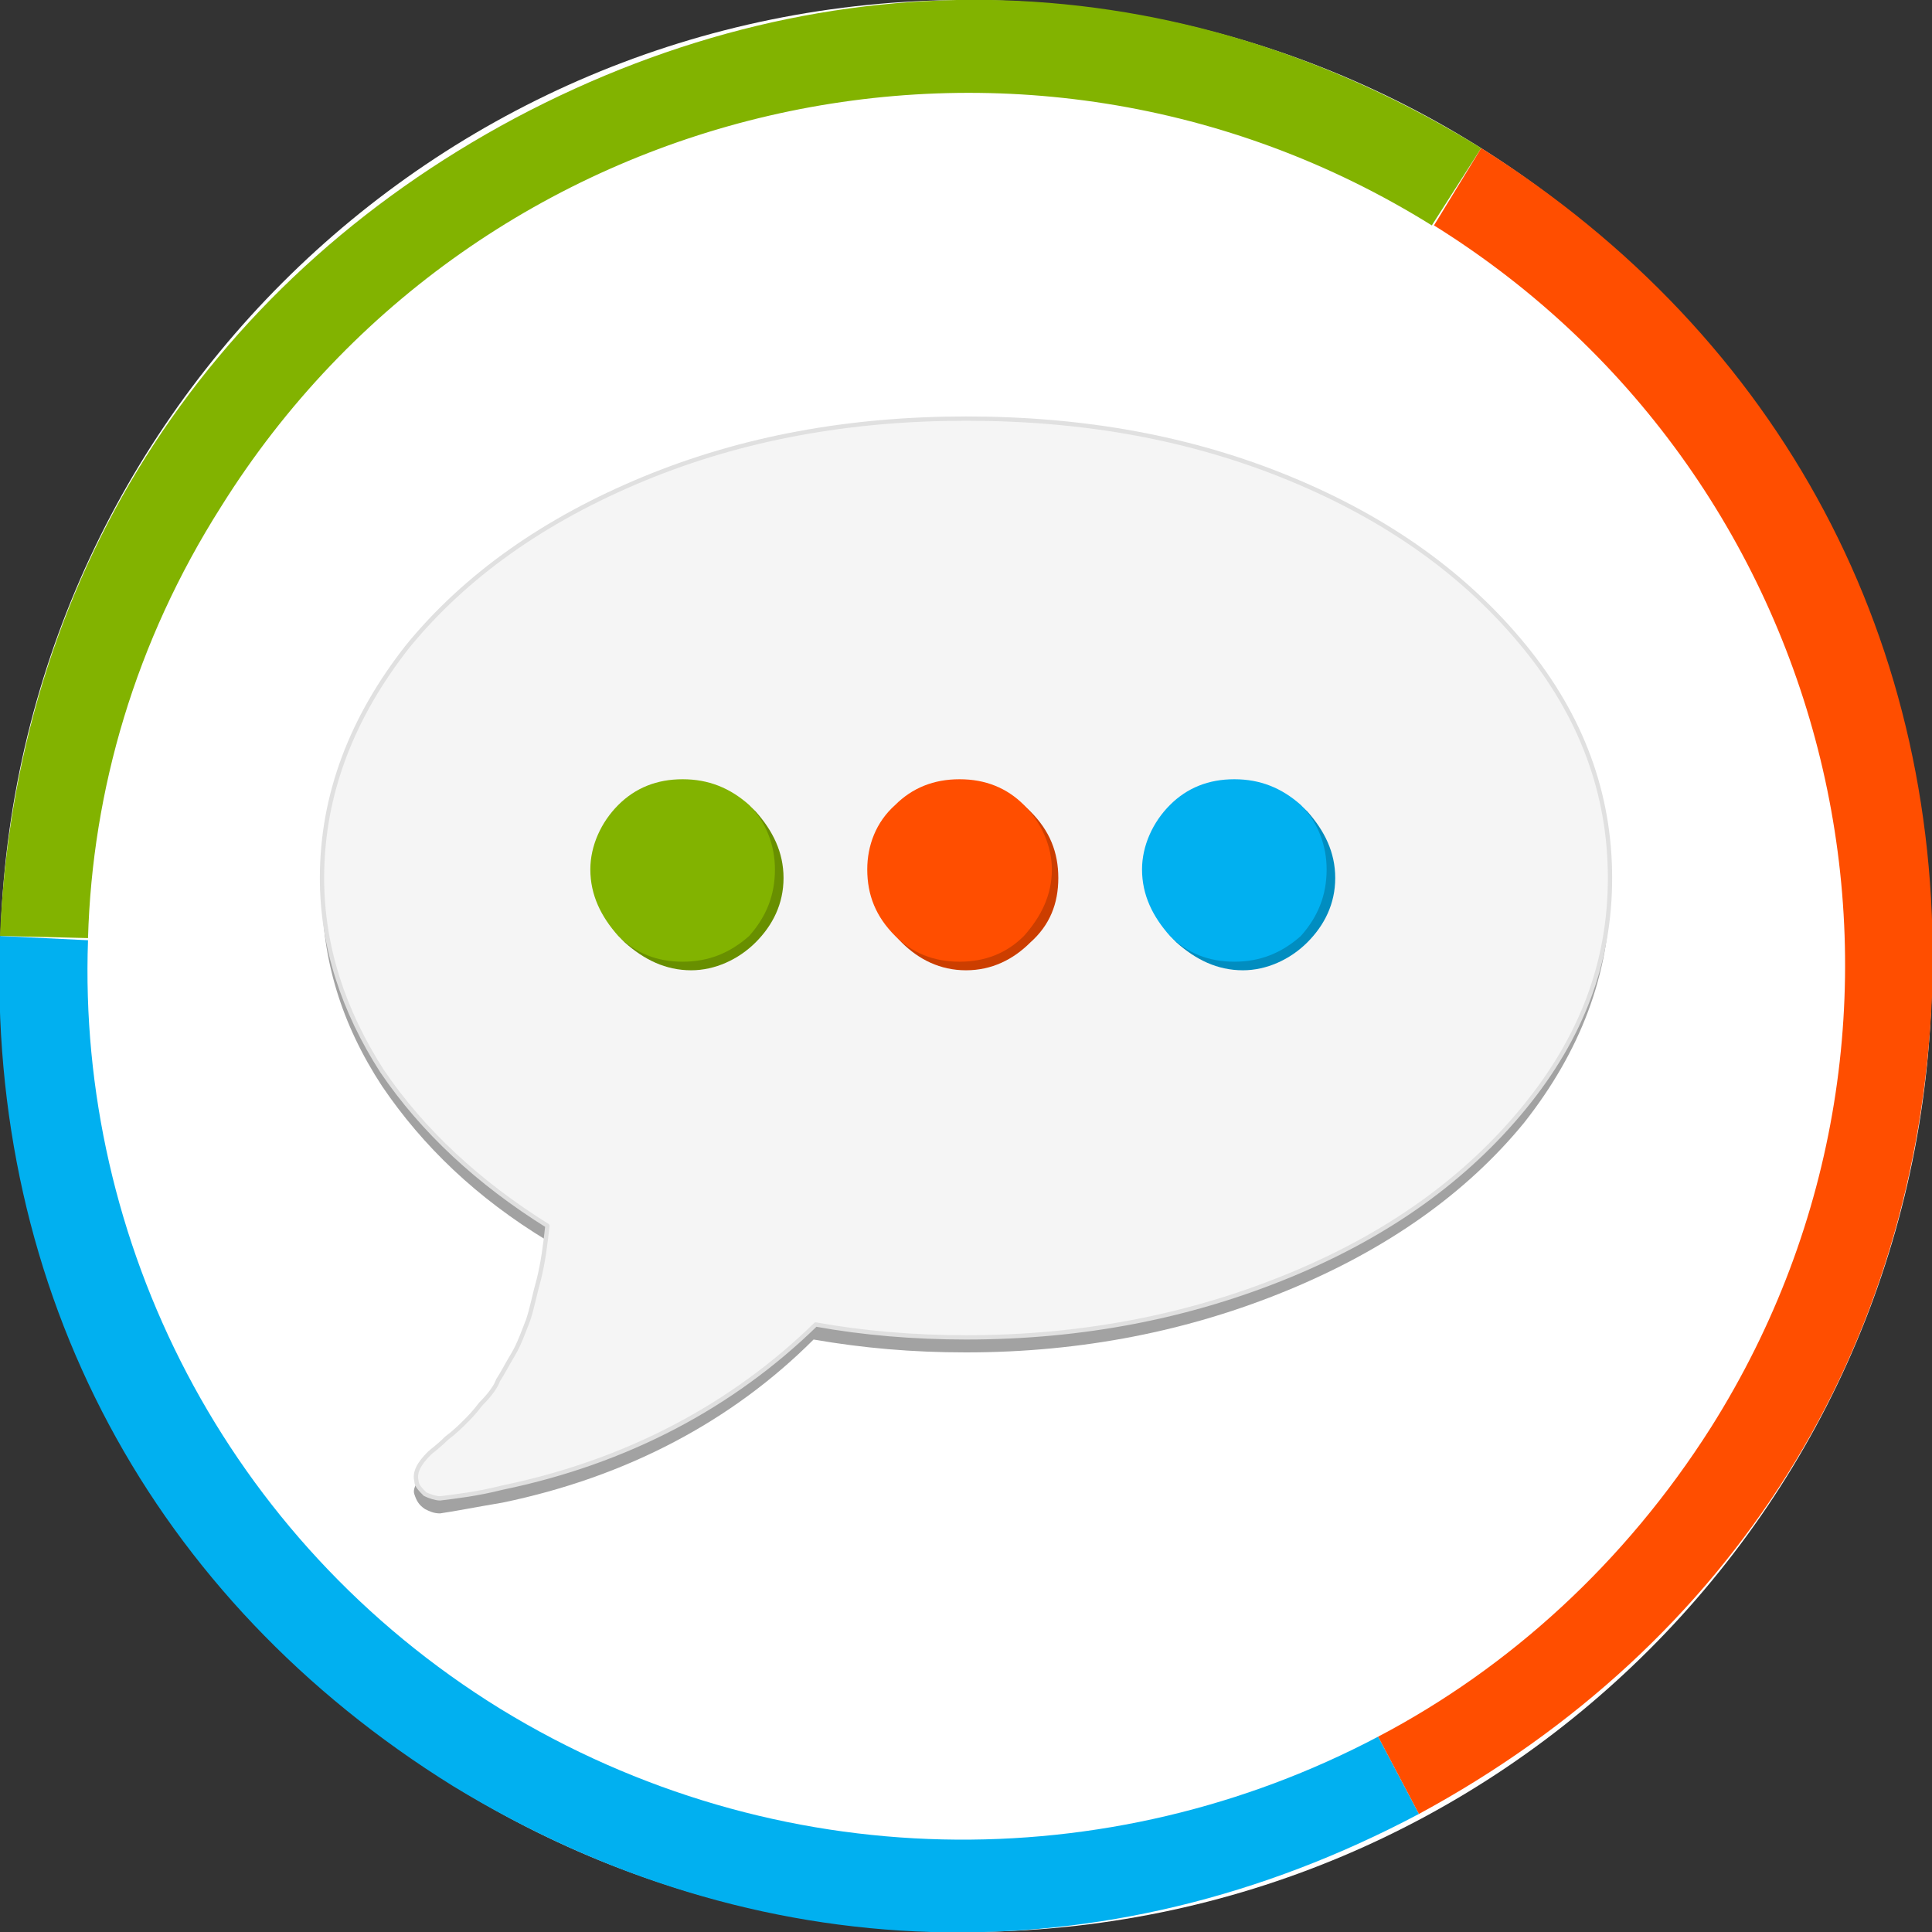 <?xml version="1.0" encoding="utf-8"?>
<!-- Generator: Adobe Illustrator 16.0.0, SVG Export Plug-In . SVG Version: 6.00 Build 0)  -->
<!DOCTYPE svg PUBLIC "-//W3C//DTD SVG 1.1//EN" "http://www.w3.org/Graphics/SVG/1.1/DTD/svg11.dtd">
<svg version="1.1" id="Capa_x5F_1" xmlns="http://www.w3.org/2000/svg" xmlns:xlink="http://www.w3.org/1999/xlink" x="0px" y="0px"
	 width="900px" height="900px" viewBox="0 0 900 900" enable-background="new 0 0 900 900" xml:space="preserve">
<rect x="0" y="0" width="900" height="900" fill="#333333" stroke="none"/>
<path fill-rule="evenodd" clip-rule="evenodd" fill="#FFFFFF" d="M0,450C0,201,201,0,450,0s450,201,450,450S699,900,450,900
	S0,699,0,450z"/>
<path fill-rule="evenodd" clip-rule="evenodd" fill="#01B0F0" d="M41,438l-41-2c-6,166,71,309,211,396c141,86,303,91,450,13l-19-36
	c-125,66-280,66-409-13C105,717,36,578,41,438z"/>
<path fill-rule="evenodd" clip-rule="evenodd" fill="#82B300" d="M0,436l41,1c2-69,22-138,62-201C223,44,476-14,667,105l23-36
	C549-18,387-23,240,55C94,133,7,271,0,436z"/>
<path fill-rule="evenodd" clip-rule="evenodd" fill="#FF4E00" d="M642,809l19,36c146-79,232-216,239-381c6-164-70-307-210-395
	l-22,36c191,119,249,370,129,560C757,728,703,777,642,809z"/>
<path fill-rule="evenodd" clip-rule="evenodd" fill="#A2A2A2" d="M750,415c0,39-14,75-40,108c-27,33-64,59-110,78s-96,29-150,29
	c-25,0-48-2-71-6c-38,38-87,64-145,76c-12,2-22,4-29,5c-3,0-5-1-7-2c-3-2-4-4-5-7s2-7,7-12c1-1,4-3,8-7s7-6,8-8c2-2,4-4,8-8
	c4-5,6-8,8-11s4-7,7-12c3-6,5-11,7-16c1-6,3-12,5-20c1-7,3-15,4-24c-33-20-58-44-77-72c-19-29-28-59-28-91c0-38,13-74,40-107
	s63-59,109-78s96-29,151-29c54,0,104,10,150,29s83,45,110,78C736,341,750,377,750,415z"/>
<path fill-rule="evenodd" clip-rule="evenodd" fill="#F5F5F5" stroke="#E0E0E0" stroke-width="2" stroke-linejoin="round" stroke-miterlimit="3" d="
	M750,409c0,39-13,74-40,107s-63,59-109,78s-96,29-151,29c-24,0-48-2-70-6c-39,38-88,64-146,76c-12,3-21,4-29,5c-2,0-5-1-7-2
	c-2-2-4-4-4-6c-1-4,1-8,6-13c1-1,4-3,8-7c4-3,7-6,9-8c1-1,4-4,7-8c4-4,7-8,8-11c2-3,4-7,7-12s5-11,7-16c2-6,3-12,5-19c2-8,3-16,4-25
	c-32-20-58-44-77-72c-18-28-28-58-28-90c0-39,14-75,40-108c27-33,64-59,110-78s96-28,150-28c55,0,105,9,151,28s82,45,109,78
	S750,370,750,409z"/>
<path fill-rule="evenodd" clip-rule="evenodd" fill="#018DC0" d="M622,409c0-12-5-22-13-31c-8-8-19-12-30-12c-12,0-22,4-31,12
	c-8,9-12,19-12,31s4,22,12,30c9,8,19,13,31,13c11,0,22-5,30-13S622,421,622,409z"/>
<path fill-rule="evenodd" clip-rule="evenodd" fill="#CC3E00" d="M493,409c0-12-4-22-13-31c-8-8-18-12-30-12s-22,4-30,12
	c-8,9-13,19-13,31s5,22,13,30s18,13,30,13s22-5,30-13C489,431,493,421,493,409z"/>
<path fill-rule="evenodd" clip-rule="evenodd" fill="#688F00" d="M365,409c0-12-5-22-13-31c-8-8-19-12-30-12c-12,0-22,4-31,12
	c-8,9-12,19-12,31s4,22,12,30c9,8,19,13,31,13c11,0,22-5,30-13S365,421,365,409z"/>
<path fill-rule="evenodd" clip-rule="evenodd" fill="#01B0F0" d="M618,405c0-11-4-22-12-30c-9-8-19-12-31-12s-22,4-30,12
	s-13,19-13,30c0,12,5,22,13,31c8,8,18,12,30,12s22-4,31-12C614,427,618,417,618,405z"/>
<path fill-rule="evenodd" clip-rule="evenodd" fill="#FF4E00" d="M490,405c0-11-5-22-13-30s-18-12-30-12s-22,4-30,12
	c-9,8-13,19-13,30c0,12,4,22,13,31c8,8,18,12,30,12s22-4,30-12C485,427,490,417,490,405z"/>
<path fill-rule="evenodd" clip-rule="evenodd" fill="#82B300" d="M361,405c0-11-4-22-12-30c-9-8-19-12-31-12s-22,4-30,12
	s-13,19-13,30c0,12,5,22,13,31c8,8,18,12,30,12s22-4,31-12C357,427,361,417,361,405z"/>
</svg>
